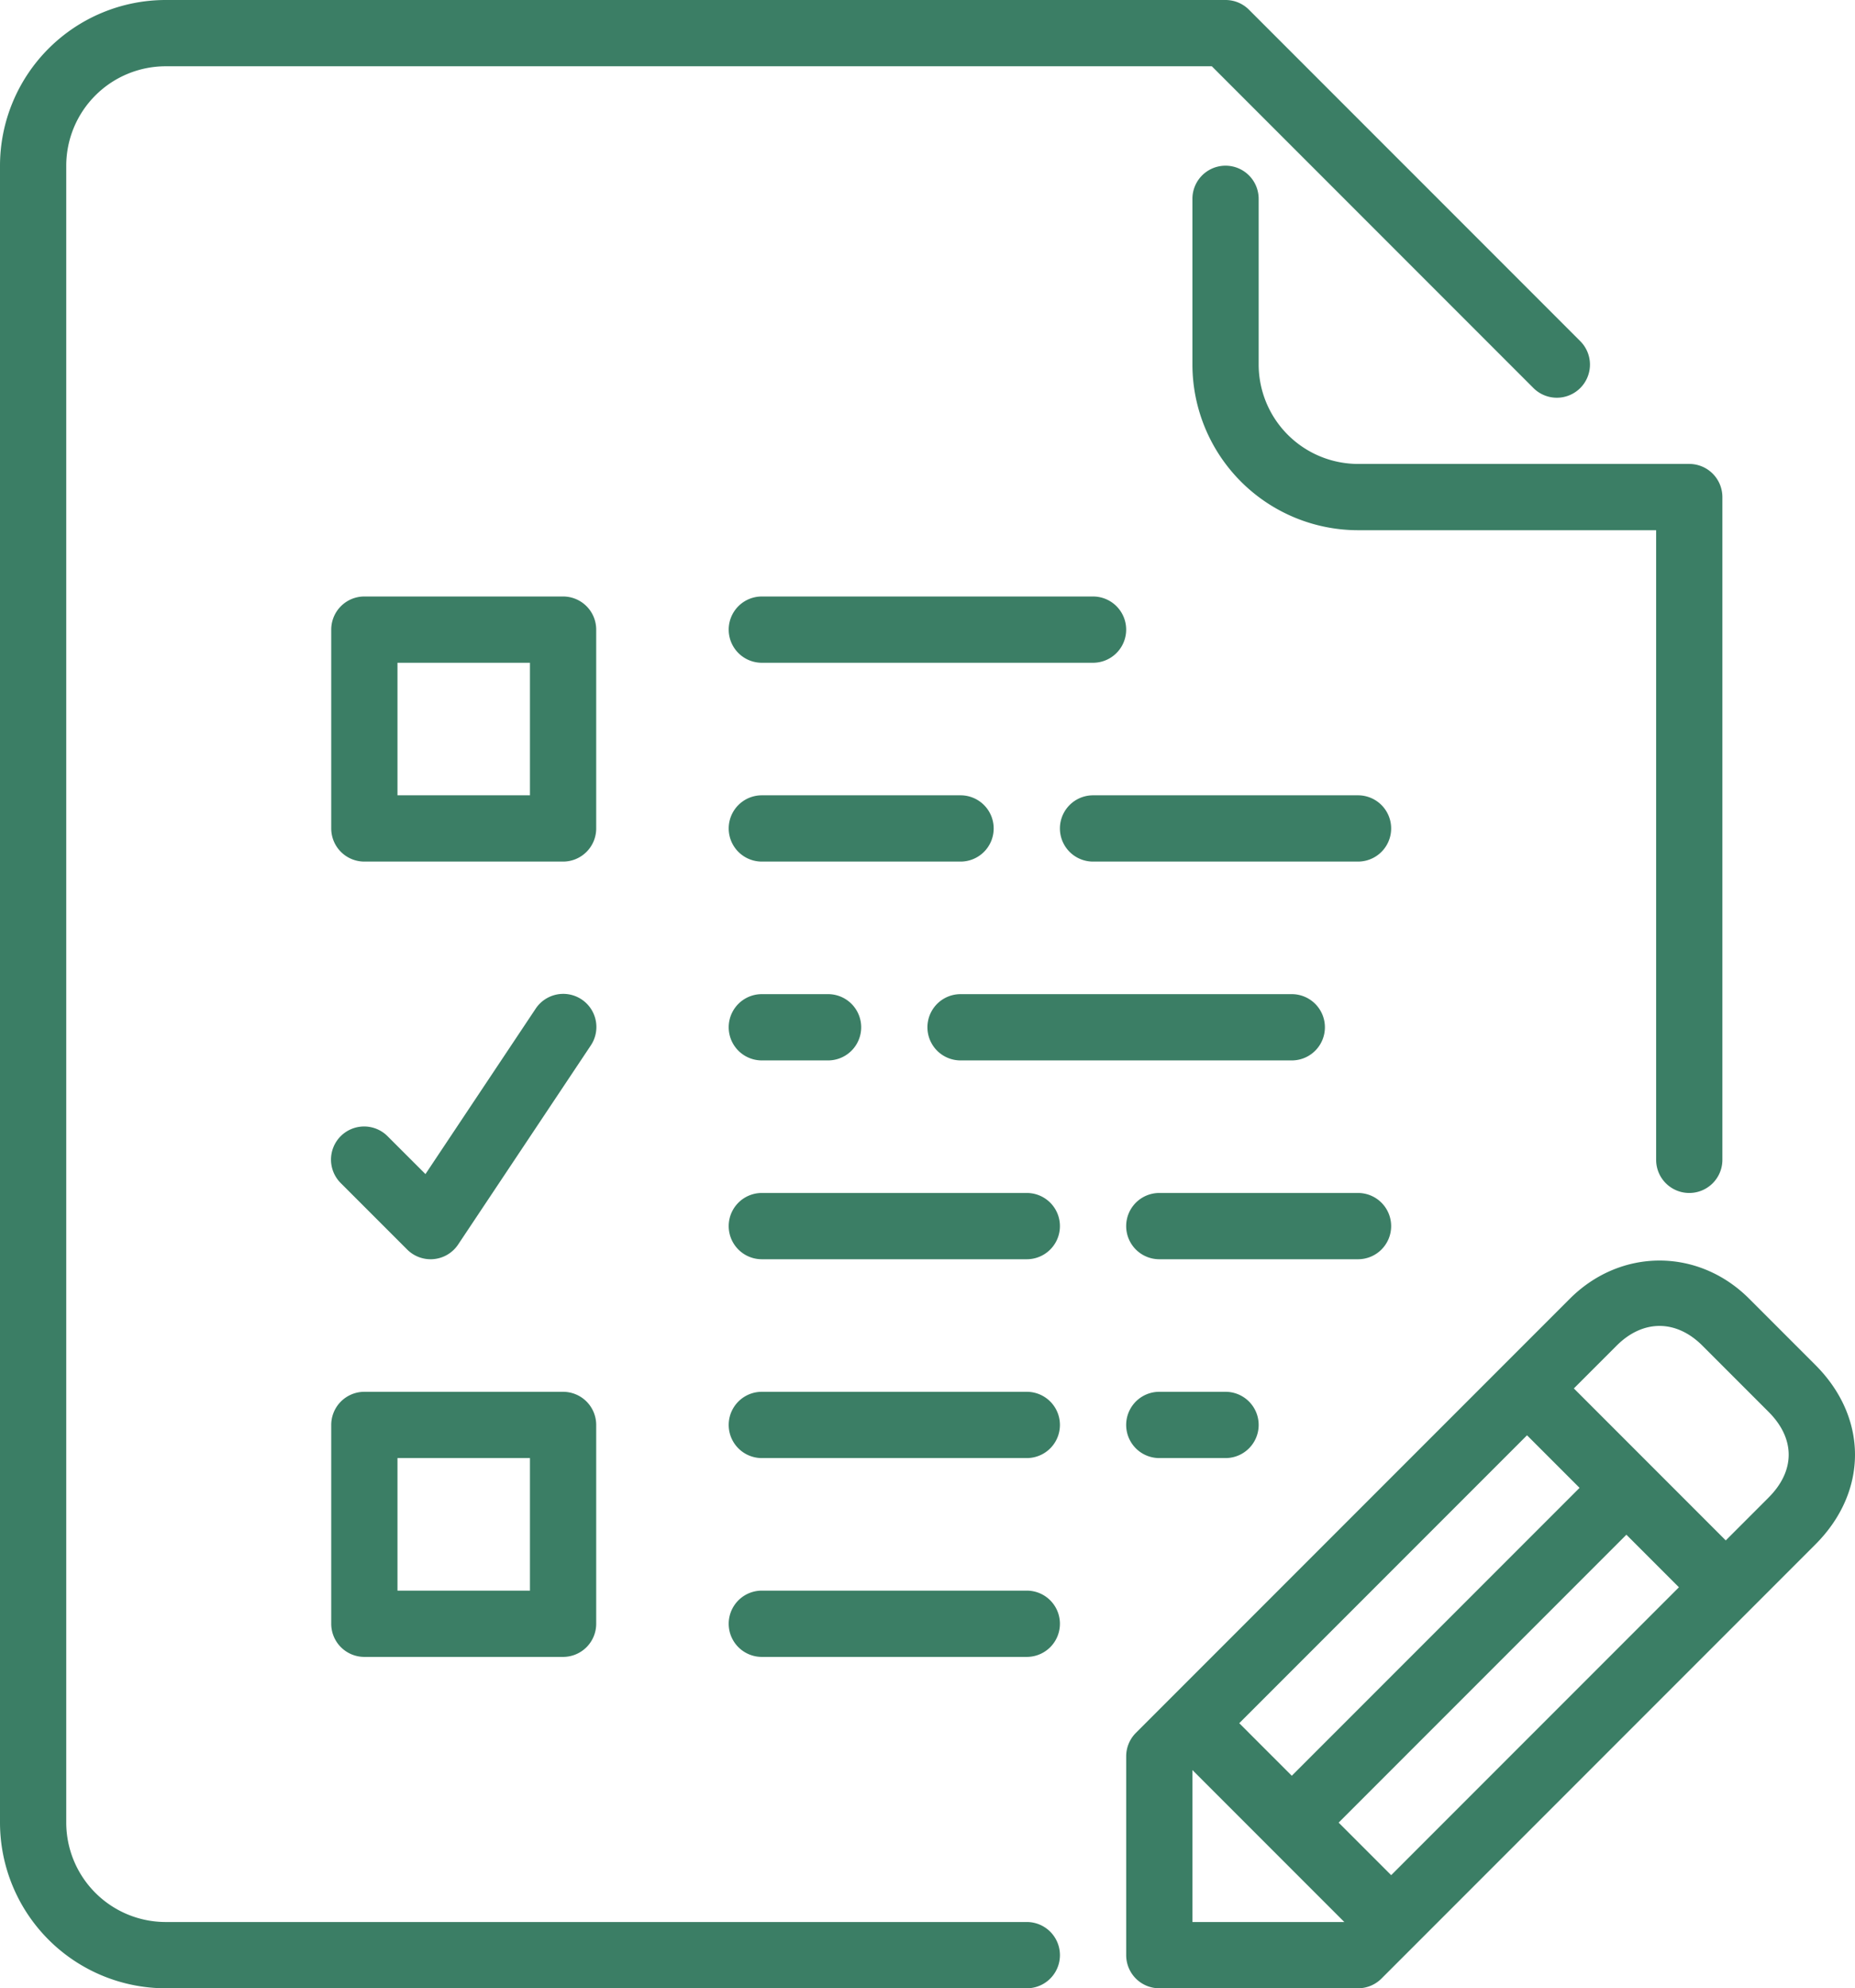 <svg xmlns="http://www.w3.org/2000/svg" width="477.899" height="512.001" viewBox="0 0 477.899 512.001">
  <g id="exam" transform="translate(-17.051)">
    <g id="Group_884" data-name="Group 884">
      <g id="Group_883" data-name="Group 883">
        <path id="Path_1796" data-name="Path 1796" d="M375.451,315.733a8.536,8.536,0,0,0-8.533-8.533h-51.2a8.533,8.533,0,1,0,0,17.066h51.2A8.535,8.535,0,0,0,375.451,315.733Z" fill="#3b7e65"/>
        <path id="Path_1797" data-name="Path 1797" d="M341.317,93.867V51.2a8.533,8.533,0,1,0-17.066,0V93.867a42.716,42.716,0,0,0,42.667,42.667h76.8V298.667a8.533,8.533,0,1,0,17.066,0V128a8.536,8.536,0,0,0-8.533-8.533H366.918A25.632,25.632,0,0,1,341.317,93.867Z" fill="#3b7e65"/>
        <path id="Path_1798" data-name="Path 1798" d="M366.917,204.8H298.65a8.533,8.533,0,0,0,0,17.066h68.267a8.533,8.533,0,0,0,0-17.066Z" fill="#3b7e65"/>
        <path id="Path_1799" data-name="Path 1799" d="M273.051,213.333a8.536,8.536,0,0,0-8.533-8.533h-51.2a8.533,8.533,0,1,0,0,17.066h51.2A8.535,8.535,0,0,0,273.051,213.333Z" fill="#3b7e65"/>
        <path id="Path_1800" data-name="Path 1800" d="M213.317,256a8.533,8.533,0,1,0,0,17.066h17.067a8.533,8.533,0,1,0,0-17.066H213.317Z" fill="#3b7e65"/>
        <path id="Path_1801" data-name="Path 1801" d="M213.317,170.667H298.65a8.533,8.533,0,0,0,0-17.066H213.317a8.533,8.533,0,1,0,0,17.066Z" fill="#3b7e65"/>
        <path id="Path_1802" data-name="Path 1802" d="M264.517,273.067H349.85a8.533,8.533,0,1,0,0-17.066H264.517a8.533,8.533,0,1,0,0,17.066Z" fill="#3b7e65"/>
        <path id="Path_1803" data-name="Path 1803" d="M315.717,358.4a8.533,8.533,0,1,0,0,17.066h17.067a8.533,8.533,0,1,0,0-17.066Z" fill="#3b7e65"/>
        <path id="Path_1804" data-name="Path 1804" d="M281.584,307.2H213.317a8.533,8.533,0,1,0,0,17.066h68.267a8.533,8.533,0,0,0,0-17.066Z" fill="#3b7e65"/>
        <path id="Path_1805" data-name="Path 1805" d="M281.584,358.4H213.317a8.533,8.533,0,1,0,0,17.066h68.267a8.533,8.533,0,0,0,0-17.066Z" fill="#3b7e65"/>
        <path id="Path_1806" data-name="Path 1806" d="M484.754,351.5,467.687,334.43c-13.116-13.116-33.1-13.09-46.2,0l-111.8,111.8a8.546,8.546,0,0,0-2.5,6.033v51.2A8.536,8.536,0,0,0,315.717,512h51.2a8.546,8.546,0,0,0,6.033-2.5l111.8-111.8C498.348,384.1,498.348,365.1,484.754,351.5Zm-74.3,18.1,13.534,13.534L349.85,457.268l-13.534-13.534Zm-86.2,125.337V455.8l39.134,39.134Zm51.2-12.066-13.534-13.534L436.055,395.2l13.534,13.534Zm97.237-97.237-11.034,11.034L422.52,357.53,433.554,346.5c6.741-6.733,15.292-6.767,22.067,0l17.067,17.067C479.591,370.475,479.591,378.726,472.688,385.63Z" fill="#3b7e65"/>
        <path id="Path_1807" data-name="Path 1807" d="M281.584,494.933H59.717a25.631,25.631,0,0,1-25.6-25.6V42.667a25.631,25.631,0,0,1,25.6-25.6H329.251L412.084,99.9A8.532,8.532,0,1,0,424.15,87.834L338.817,2.5A8.513,8.513,0,0,0,332.784,0H59.717A42.715,42.715,0,0,0,17.051,42.667V469.334A42.716,42.716,0,0,0,59.718,512H281.585a8.534,8.534,0,0,0,0-17.068Z" fill="#3b7e65"/>
        <path id="Path_1808" data-name="Path 1808" d="M281.584,409.6H213.317a8.533,8.533,0,1,0,0,17.066h68.267a8.533,8.533,0,0,0,0-17.066Z" fill="#3b7e65"/>
        <path id="Path_1809" data-name="Path 1809" d="M170.651,162.133a8.536,8.536,0,0,0-8.533-8.533h-51.2a8.536,8.536,0,0,0-8.533,8.533v51.2a8.536,8.536,0,0,0,8.533,8.533h51.2a8.536,8.536,0,0,0,8.533-8.533ZM153.584,204.8H119.451V170.667h34.133Z" fill="#3b7e65"/>
        <path id="Path_1810" data-name="Path 1810" d="M110.917,426.667h51.2a8.536,8.536,0,0,0,8.533-8.533v-51.2a8.536,8.536,0,0,0-8.533-8.533h-51.2a8.536,8.536,0,0,0-8.533,8.533v51.2A8.536,8.536,0,0,0,110.917,426.667Zm8.534-51.2h34.133V409.6H119.451V375.467Z" fill="#3b7e65"/>
        <path id="Path_1811" data-name="Path 1811" d="M121.951,321.766a8.54,8.54,0,0,0,6.033,2.5,6.912,6.912,0,0,0,.845-.043,8.513,8.513,0,0,0,6.255-3.755l34.133-51.2a8.535,8.535,0,1,0-14.2-9.472l-28.356,42.539-9.711-9.7A8.532,8.532,0,1,0,104.884,304.7Z" fill="#3b7e65"/>
      </g>
    </g>
  </g>
</svg>
